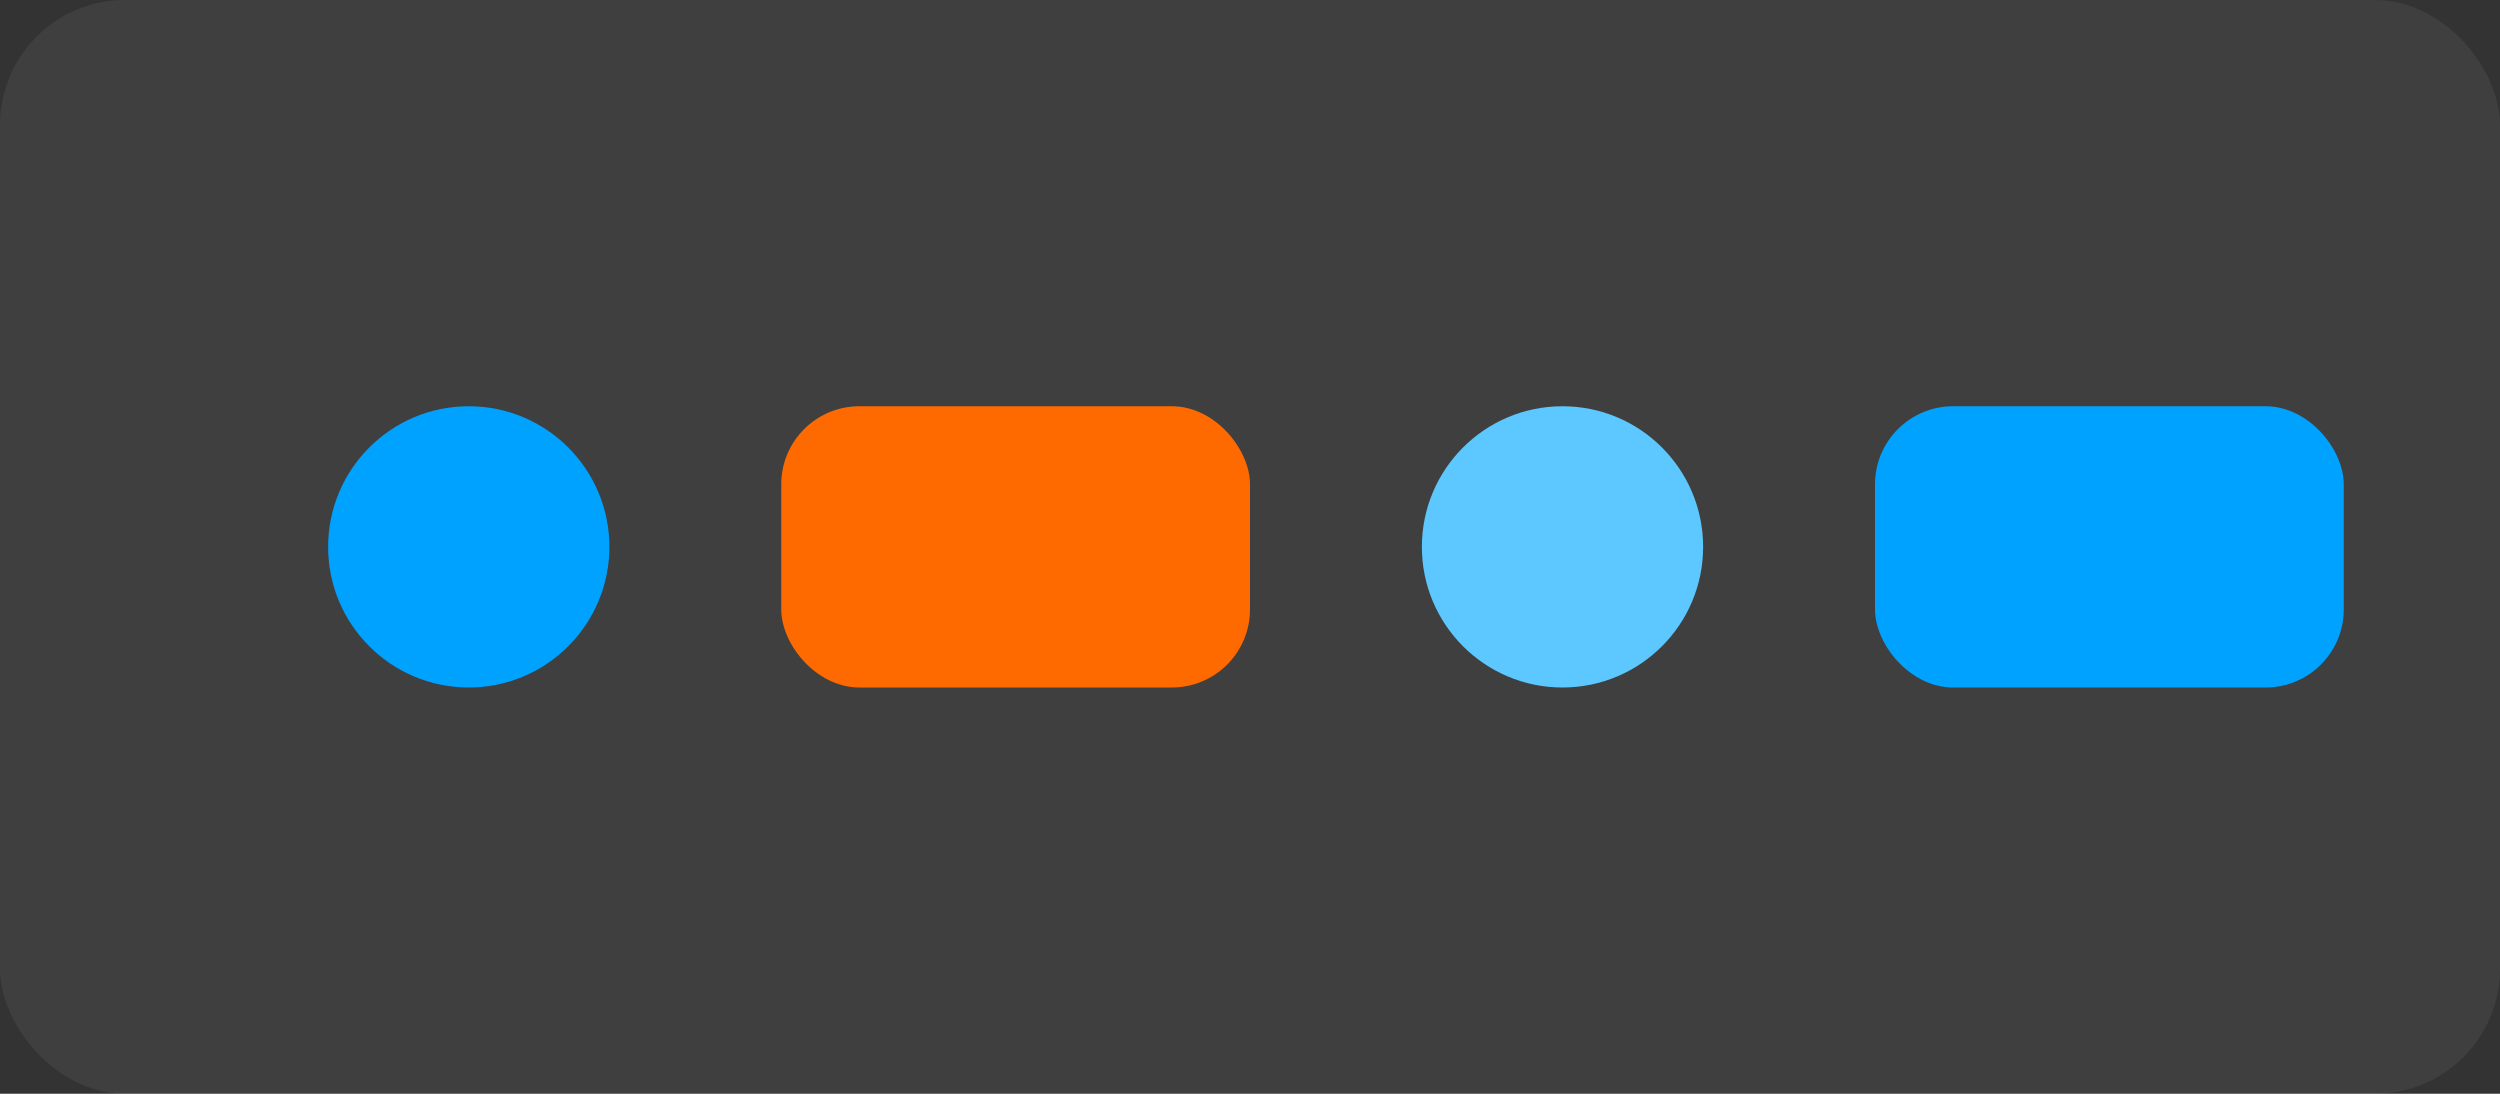
            <svg xmlns="http://www.w3.org/2000/svg" viewBox="0 0 320 140">
              <rect x="0" y="0" width="320" height="140" fill="#333333" stroke="none"/>
              <rect width="320" height="140" rx="16" fill="rgba(255,255,255,.06)"/>
              <g><circle cx="60" cy="70" r="18" fill="#00A2FF"/><rect x="100" y="52" width="60" height="36" rx="10" fill="#FF6A00"/><circle cx="200" cy="70" r="18" fill="#5CC8FF"/><rect x="240" y="52" width="60" height="36" rx="10" fill="#00A2FF"/></g>
            </svg>